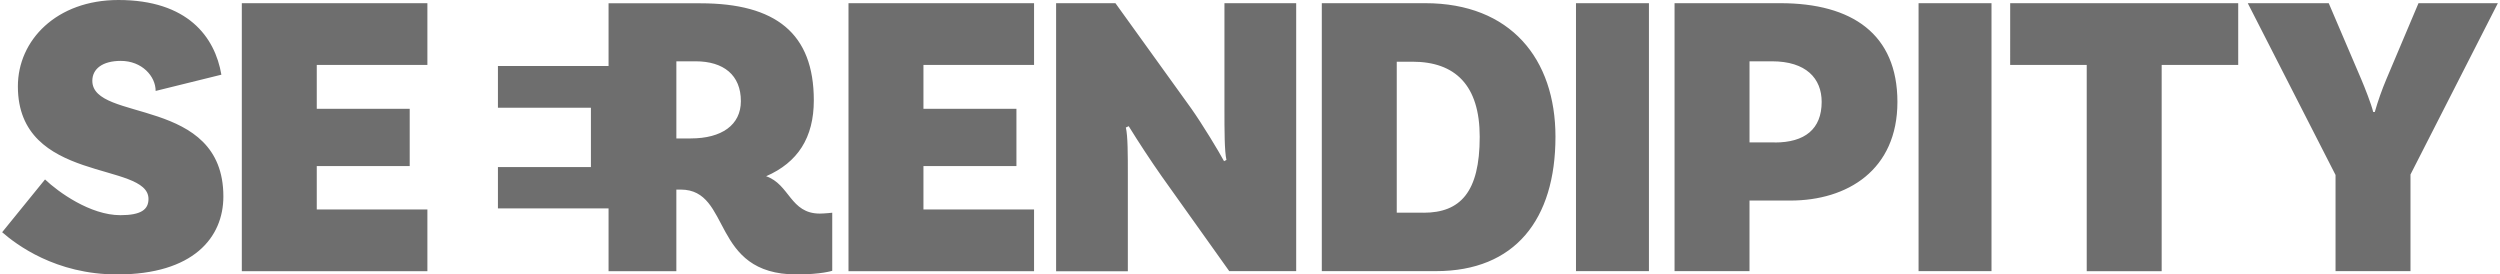 <svg width="583" height="64" viewBox="0 0 583 64" fill="none" xmlns="http://www.w3.org/2000/svg">
<path d="M191.184 49.808C184.267 49.808 184.175 42.991 178.66 41.099C186.043 37.88 189.782 32.104 189.782 23.395C189.782 7.783 180.902 0.769 163.332 0.769H141.916V15.392H116.118V25.127H137.802V38.966H116.118V48.604H141.916V63.242H157.724V44.211H158.752C170.715 44.211 165.574 64 185.764 64C191.558 64 194.079 63.145 194.079 63.145V49.608C194.079 49.608 192.211 49.808 191.184 49.808ZM161.093 32.294H157.728V14.296H162.212C168.755 14.296 172.773 17.515 172.773 23.588C172.77 29.16 168.286 32.282 161.089 32.282L161.093 32.294ZM197.87 0.743H241.142V15.147H215.348V25.372H237.032V38.72H215.348V48.849H241.142V63.242H197.87V0.743ZM285.541 0.743H302.27V63.227H286.66L270.88 41.073C268.356 37.475 265.552 33.215 263.215 29.428L262.547 29.736C263.013 31.725 263.013 35.985 263.013 41.099V63.253H246.283V0.743H260.118L277.783 25.276C280.399 28.971 284.231 35.312 285.445 37.583L286.007 37.3C285.541 35.312 285.541 30.39 285.541 25.276V0.743ZM332.357 0.743H308.244V63.227H334.882C353.293 63.227 362.734 51.202 362.734 31.889C362.734 13.727 352.265 0.743 332.357 0.743ZM331.99 49.593H325.723V14.389H329.367C339.366 14.389 345.069 19.882 345.069 31.903C345.076 44.876 340.489 49.608 331.983 49.608L331.99 49.593ZM367.52 0.743H384.532V63.227H367.52V0.743ZM415.166 0.743H390.506V63.227H407.984V46.768H417.525C430.798 46.768 442.479 39.668 442.479 23.763C442.471 7.951 431.91 0.743 415.166 0.743ZM413.859 33.215H407.988V14.296H413.225C421.166 14.296 424.813 18.273 424.813 23.763C424.81 30.108 420.883 33.23 413.874 33.23L413.859 33.215ZM447.411 0.743H464.419V63.227H447.411V0.743ZM468.775 0.743H521.951V15.147H504.102V63.242H486.624V15.147H468.771L468.775 0.743ZM582.5 0.743L562.126 40.694V63.227H544.648V40.802L524.179 0.743H543.059L550.629 18.448C551.47 20.433 552.967 24.22 553.433 26.116H553.8C554.55 23.507 555.454 20.946 556.508 18.448L563.994 0.743H582.5ZM52.091 45.82C52.091 55.384 45.082 64 27.325 64C12.929 64 3.77 56.993 0.5 54.154L10.5 41.846C13.586 44.779 21.05 50.18 28.073 50.18C32.932 50.18 34.627 48.849 34.627 46.389C34.627 37.583 4.17 42.887 4.17 20.165C4.144 9.371 13.211 0 27.604 0C43.772 0 50.128 8.616 51.625 17.418L36.297 21.206C36.297 17.797 33.119 14.199 28.165 14.199C23.864 14.199 21.53 16.095 21.53 18.838C21.53 28.591 52.091 22.343 52.091 45.82ZM99.668 48.849V63.242H56.392V0.743H99.668V15.147H73.87V25.372H95.543V38.72H73.87V48.849H99.668Z" fill="#6E6E6E"/>
</svg>

